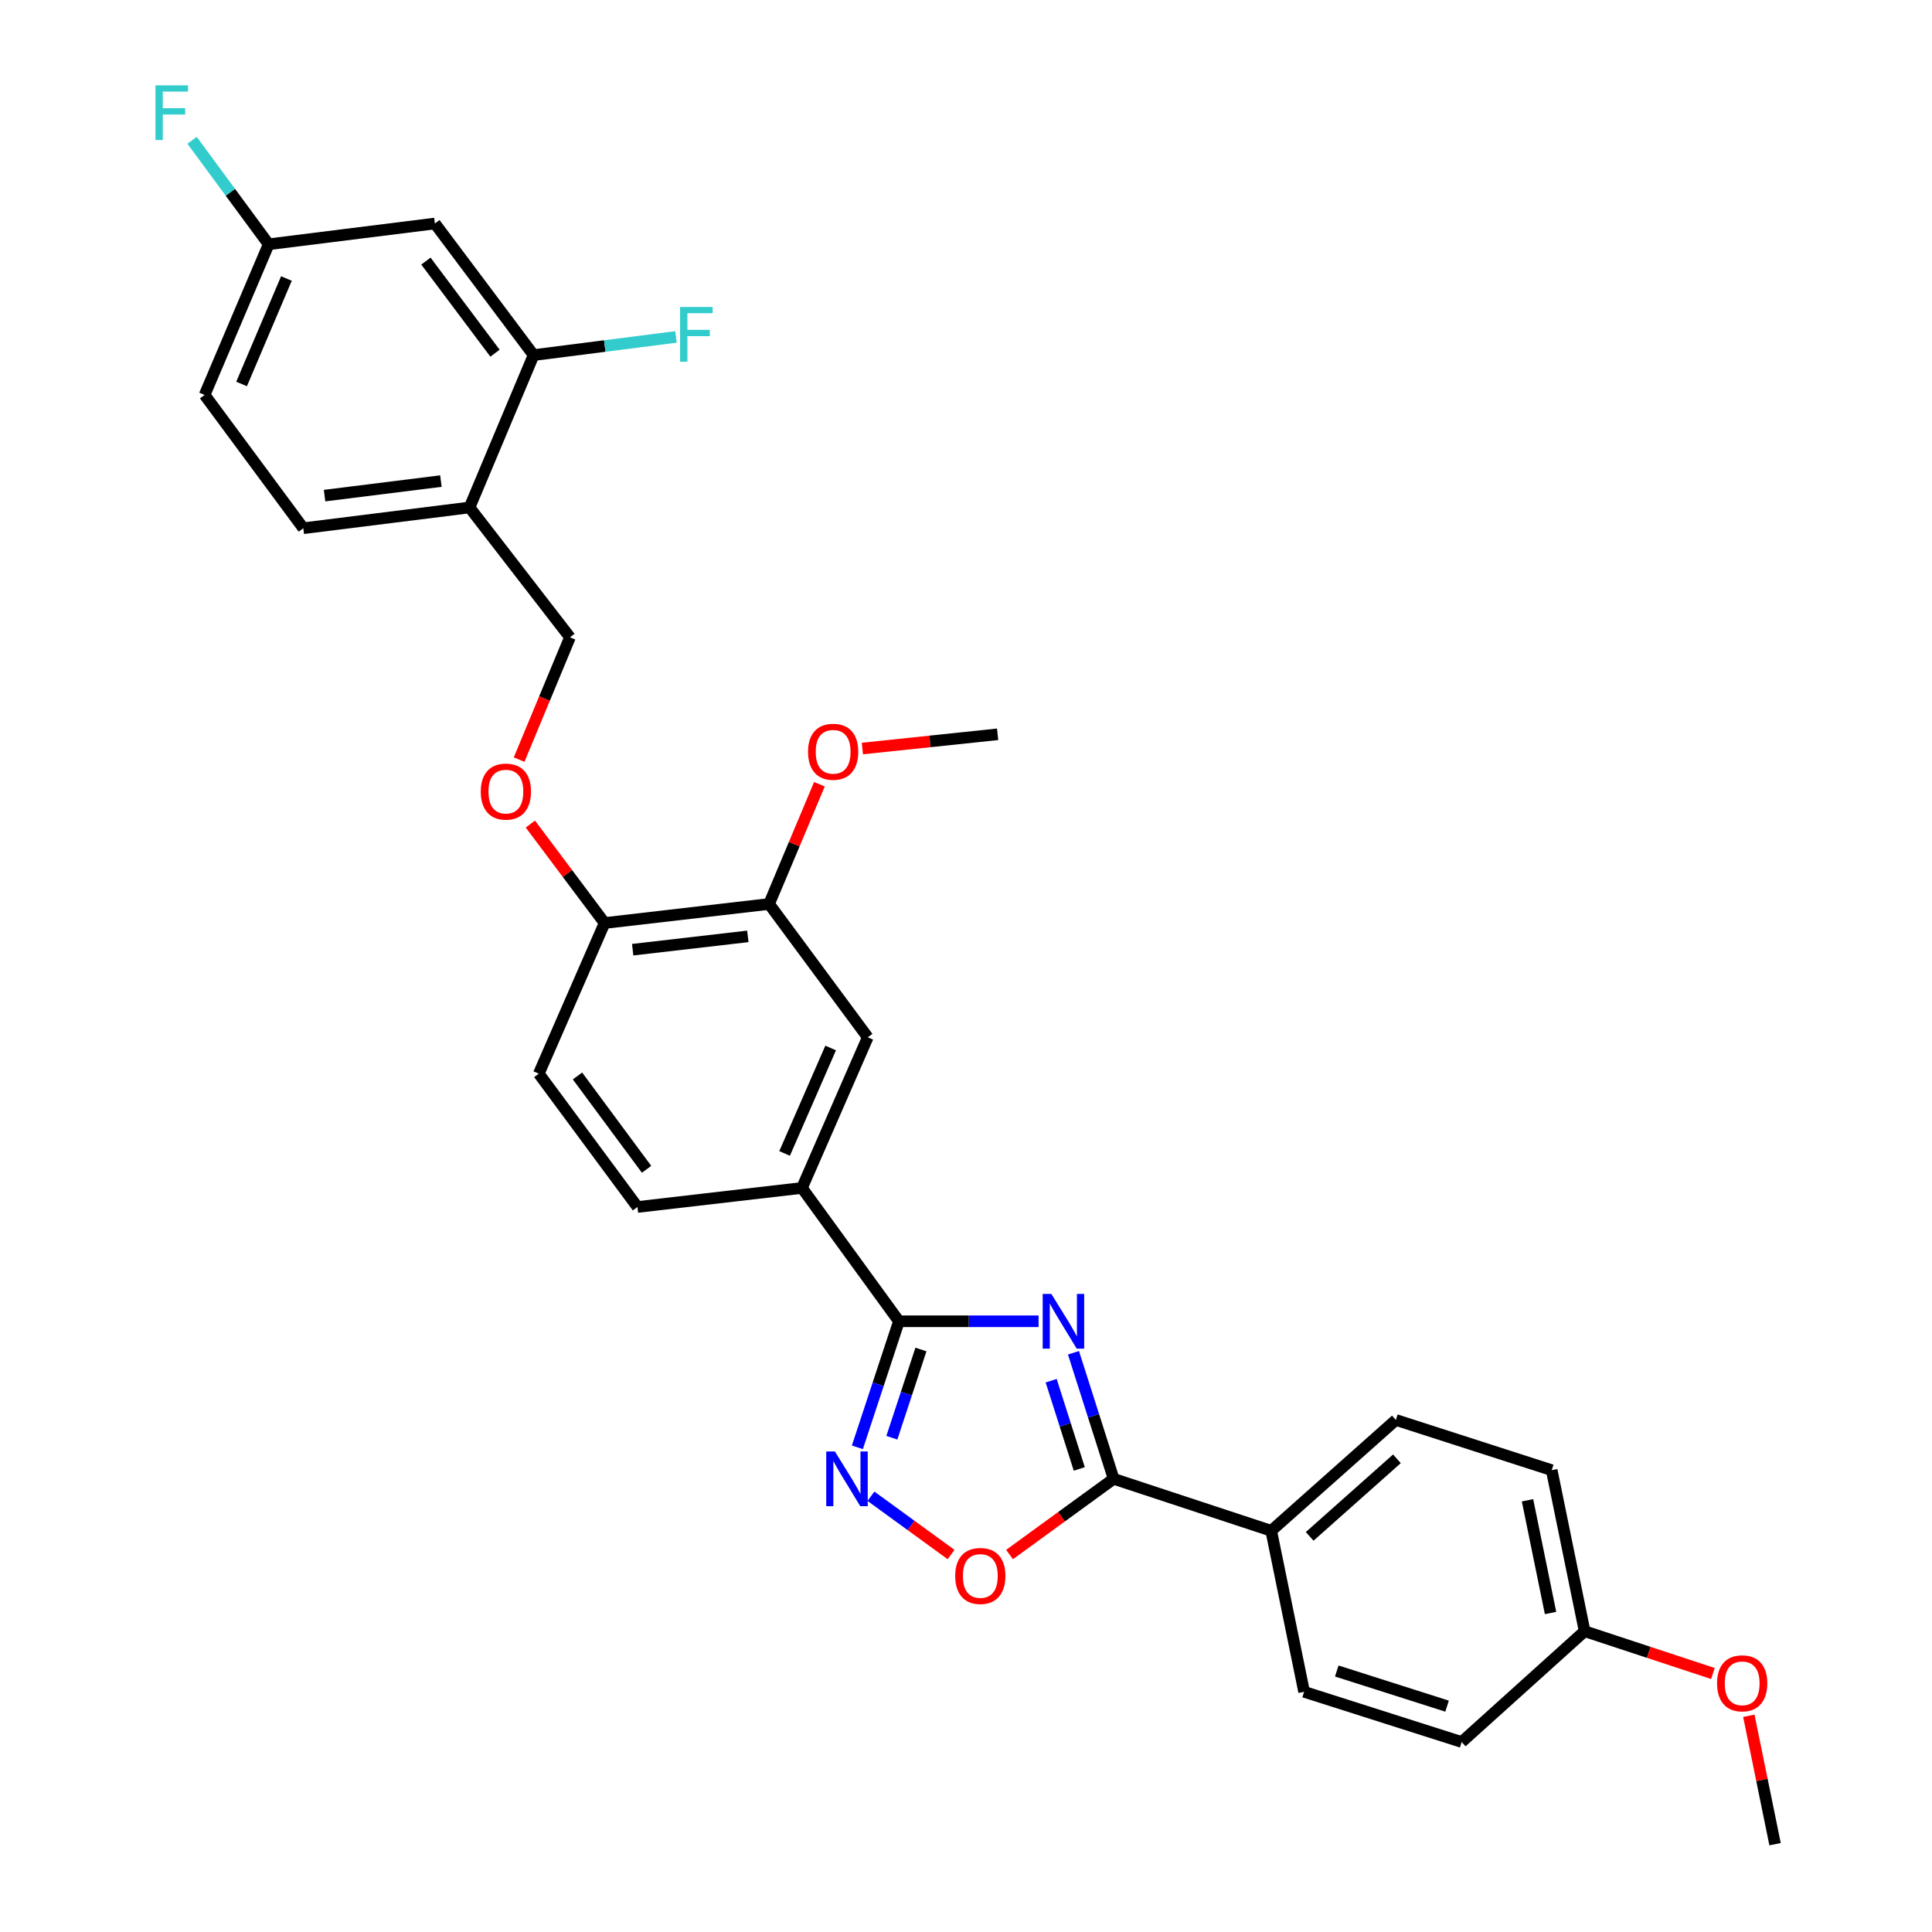 <?xml version='1.0' encoding='iso-8859-1'?>
<svg version='1.1' baseProfile='full'
              xmlns='http://www.w3.org/2000/svg'
                      xmlns:rdkit='http://www.rdkit.org/xml'
                      xmlns:xlink='http://www.w3.org/1999/xlink'
                  xml:space='preserve'
width='1000px' height='1000px' viewBox='0 0 1000 1000'>
<!-- END OF HEADER -->
<rect style='opacity:1.0;fill:#FFFFFF;stroke:none' width='1000' height='1000' x='0' y='0'> </rect>
<path class='bond-0' d='M 522.542,804.623 L 549.48,785.031' style='fill:none;fill-rule:evenodd;stroke:#FF0000;stroke-width:6px;stroke-linecap:butt;stroke-linejoin:miter;stroke-opacity:1' />
<path class='bond-0' d='M 549.48,785.031 L 576.418,765.439' style='fill:none;fill-rule:evenodd;stroke:#000000;stroke-width:6px;stroke-linecap:butt;stroke-linejoin:miter;stroke-opacity:1' />
<path class='bond-1' d='M 492.276,804.623 L 471.541,789.542' style='fill:none;fill-rule:evenodd;stroke:#FF0000;stroke-width:6px;stroke-linecap:butt;stroke-linejoin:miter;stroke-opacity:1' />
<path class='bond-1' d='M 471.541,789.542 L 450.805,774.462' style='fill:none;fill-rule:evenodd;stroke:#0000FF;stroke-width:6px;stroke-linecap:butt;stroke-linejoin:miter;stroke-opacity:1' />
<path class='bond-2' d='M 576.418,765.439 L 566.023,732.813' style='fill:none;fill-rule:evenodd;stroke:#000000;stroke-width:6px;stroke-linecap:butt;stroke-linejoin:miter;stroke-opacity:1' />
<path class='bond-2' d='M 566.023,732.813 L 555.627,700.187' style='fill:none;fill-rule:evenodd;stroke:#0000FF;stroke-width:6px;stroke-linecap:butt;stroke-linejoin:miter;stroke-opacity:1' />
<path class='bond-2' d='M 558.635,760.324 L 551.359,737.485' style='fill:none;fill-rule:evenodd;stroke:#000000;stroke-width:6px;stroke-linecap:butt;stroke-linejoin:miter;stroke-opacity:1' />
<path class='bond-2' d='M 551.359,737.485 L 544.082,714.647' style='fill:none;fill-rule:evenodd;stroke:#0000FF;stroke-width:6px;stroke-linecap:butt;stroke-linejoin:miter;stroke-opacity:1' />
<path class='bond-3' d='M 576.418,765.439 L 657.979,792.33' style='fill:none;fill-rule:evenodd;stroke:#000000;stroke-width:6px;stroke-linecap:butt;stroke-linejoin:miter;stroke-opacity:1' />
<path class='bond-4' d='M 537.565,683.887 L 501.428,683.887' style='fill:none;fill-rule:evenodd;stroke:#0000FF;stroke-width:6px;stroke-linecap:butt;stroke-linejoin:miter;stroke-opacity:1' />
<path class='bond-4' d='M 501.428,683.887 L 465.291,683.887' style='fill:none;fill-rule:evenodd;stroke:#000000;stroke-width:6px;stroke-linecap:butt;stroke-linejoin:miter;stroke-opacity:1' />
<path class='bond-5' d='M 465.291,683.887 L 454.534,716.51' style='fill:none;fill-rule:evenodd;stroke:#000000;stroke-width:6px;stroke-linecap:butt;stroke-linejoin:miter;stroke-opacity:1' />
<path class='bond-5' d='M 454.534,716.51 L 443.777,749.133' style='fill:none;fill-rule:evenodd;stroke:#0000FF;stroke-width:6px;stroke-linecap:butt;stroke-linejoin:miter;stroke-opacity:1' />
<path class='bond-5' d='M 476.68,698.493 L 469.15,721.329' style='fill:none;fill-rule:evenodd;stroke:#000000;stroke-width:6px;stroke-linecap:butt;stroke-linejoin:miter;stroke-opacity:1' />
<path class='bond-5' d='M 469.15,721.329 L 461.62,744.165' style='fill:none;fill-rule:evenodd;stroke:#0000FF;stroke-width:6px;stroke-linecap:butt;stroke-linejoin:miter;stroke-opacity:1' />
<path class='bond-6' d='M 465.291,683.887 L 415.101,614.878' style='fill:none;fill-rule:evenodd;stroke:#000000;stroke-width:6px;stroke-linecap:butt;stroke-linejoin:miter;stroke-opacity:1' />
<path class='bond-7' d='M 657.979,792.33 L 722.499,734.966' style='fill:none;fill-rule:evenodd;stroke:#000000;stroke-width:6px;stroke-linecap:butt;stroke-linejoin:miter;stroke-opacity:1' />
<path class='bond-7' d='M 677.883,795.227 L 723.047,755.073' style='fill:none;fill-rule:evenodd;stroke:#000000;stroke-width:6px;stroke-linecap:butt;stroke-linejoin:miter;stroke-opacity:1' />
<path class='bond-8' d='M 657.979,792.33 L 675.003,875.678' style='fill:none;fill-rule:evenodd;stroke:#000000;stroke-width:6px;stroke-linecap:butt;stroke-linejoin:miter;stroke-opacity:1' />
<path class='bond-9' d='M 722.499,734.966 L 803.162,760.959' style='fill:none;fill-rule:evenodd;stroke:#000000;stroke-width:6px;stroke-linecap:butt;stroke-linejoin:miter;stroke-opacity:1' />
<path class='bond-10' d='M 105.906,204.414 L 139.064,126.436' style='fill:none;fill-rule:evenodd;stroke:#000000;stroke-width:6px;stroke-linecap:butt;stroke-linejoin:miter;stroke-opacity:1' />
<path class='bond-10' d='M 125.043,198.74 L 148.254,144.155' style='fill:none;fill-rule:evenodd;stroke:#000000;stroke-width:6px;stroke-linecap:butt;stroke-linejoin:miter;stroke-opacity:1' />
<path class='bond-11' d='M 105.906,204.414 L 156.994,273.415' style='fill:none;fill-rule:evenodd;stroke:#000000;stroke-width:6px;stroke-linecap:butt;stroke-linejoin:miter;stroke-opacity:1' />
<path class='bond-12' d='M 274.513,426.535 L 293.723,452.146' style='fill:none;fill-rule:evenodd;stroke:#FF0000;stroke-width:6px;stroke-linecap:butt;stroke-linejoin:miter;stroke-opacity:1' />
<path class='bond-12' d='M 293.723,452.146 L 312.934,477.758' style='fill:none;fill-rule:evenodd;stroke:#000000;stroke-width:6px;stroke-linecap:butt;stroke-linejoin:miter;stroke-opacity:1' />
<path class='bond-13' d='M 268.698,393.167 L 281.855,361.524' style='fill:none;fill-rule:evenodd;stroke:#FF0000;stroke-width:6px;stroke-linecap:butt;stroke-linejoin:miter;stroke-opacity:1' />
<path class='bond-13' d='M 281.855,361.524 L 295.012,329.881' style='fill:none;fill-rule:evenodd;stroke:#000000;stroke-width:6px;stroke-linecap:butt;stroke-linejoin:miter;stroke-opacity:1' />
<path class='bond-14' d='M 139.064,126.436 L 225.105,115.688' style='fill:none;fill-rule:evenodd;stroke:#000000;stroke-width:6px;stroke-linecap:butt;stroke-linejoin:miter;stroke-opacity:1' />
<path class='bond-15' d='M 139.064,126.436 L 119.241,99.53' style='fill:none;fill-rule:evenodd;stroke:#000000;stroke-width:6px;stroke-linecap:butt;stroke-linejoin:miter;stroke-opacity:1' />
<path class='bond-15' d='M 119.241,99.53 L 99.418,72.624' style='fill:none;fill-rule:evenodd;stroke:#33CCCC;stroke-width:6px;stroke-linecap:butt;stroke-linejoin:miter;stroke-opacity:1' />
<path class='bond-16' d='M 278.878,555.727 L 329.957,624.736' style='fill:none;fill-rule:evenodd;stroke:#000000;stroke-width:6px;stroke-linecap:butt;stroke-linejoin:miter;stroke-opacity:1' />
<path class='bond-16' d='M 298.91,556.922 L 334.666,605.229' style='fill:none;fill-rule:evenodd;stroke:#000000;stroke-width:6px;stroke-linecap:butt;stroke-linejoin:miter;stroke-opacity:1' />
<path class='bond-17' d='M 278.878,555.727 L 312.934,477.758' style='fill:none;fill-rule:evenodd;stroke:#000000;stroke-width:6px;stroke-linecap:butt;stroke-linejoin:miter;stroke-opacity:1' />
<path class='bond-18' d='M 329.957,624.736 L 415.101,614.878' style='fill:none;fill-rule:evenodd;stroke:#000000;stroke-width:6px;stroke-linecap:butt;stroke-linejoin:miter;stroke-opacity:1' />
<path class='bond-19' d='M 415.101,614.878 L 449.156,536.908' style='fill:none;fill-rule:evenodd;stroke:#000000;stroke-width:6px;stroke-linecap:butt;stroke-linejoin:miter;stroke-opacity:1' />
<path class='bond-19' d='M 406.105,597.022 L 429.944,542.443' style='fill:none;fill-rule:evenodd;stroke:#000000;stroke-width:6px;stroke-linecap:butt;stroke-linejoin:miter;stroke-opacity:1' />
<path class='bond-20' d='M 449.156,536.908 L 398.077,467.899' style='fill:none;fill-rule:evenodd;stroke:#000000;stroke-width:6px;stroke-linecap:butt;stroke-linejoin:miter;stroke-opacity:1' />
<path class='bond-21' d='M 398.077,467.899 L 312.934,477.758' style='fill:none;fill-rule:evenodd;stroke:#000000;stroke-width:6px;stroke-linecap:butt;stroke-linejoin:miter;stroke-opacity:1' />
<path class='bond-21' d='M 387.076,484.666 L 327.475,491.567' style='fill:none;fill-rule:evenodd;stroke:#000000;stroke-width:6px;stroke-linecap:butt;stroke-linejoin:miter;stroke-opacity:1' />
<path class='bond-22' d='M 398.077,467.899 L 411.104,436.915' style='fill:none;fill-rule:evenodd;stroke:#000000;stroke-width:6px;stroke-linecap:butt;stroke-linejoin:miter;stroke-opacity:1' />
<path class='bond-22' d='M 411.104,436.915 L 424.13,405.93' style='fill:none;fill-rule:evenodd;stroke:#FF0000;stroke-width:6px;stroke-linecap:butt;stroke-linejoin:miter;stroke-opacity:1' />
<path class='bond-23' d='M 446.375,387.438 L 481.372,383.754' style='fill:none;fill-rule:evenodd;stroke:#FF0000;stroke-width:6px;stroke-linecap:butt;stroke-linejoin:miter;stroke-opacity:1' />
<path class='bond-23' d='M 481.372,383.754 L 516.37,380.071' style='fill:none;fill-rule:evenodd;stroke:#000000;stroke-width:6px;stroke-linecap:butt;stroke-linejoin:miter;stroke-opacity:1' />
<path class='bond-24' d='M 156.994,273.415 L 243.027,262.667' style='fill:none;fill-rule:evenodd;stroke:#000000;stroke-width:6px;stroke-linecap:butt;stroke-linejoin:miter;stroke-opacity:1' />
<path class='bond-24' d='M 167.991,256.531 L 228.214,249.008' style='fill:none;fill-rule:evenodd;stroke:#000000;stroke-width:6px;stroke-linecap:butt;stroke-linejoin:miter;stroke-opacity:1' />
<path class='bond-25' d='M 225.105,115.688 L 276.185,183.8' style='fill:none;fill-rule:evenodd;stroke:#000000;stroke-width:6px;stroke-linecap:butt;stroke-linejoin:miter;stroke-opacity:1' />
<path class='bond-25' d='M 220.454,135.139 L 256.21,182.817' style='fill:none;fill-rule:evenodd;stroke:#000000;stroke-width:6px;stroke-linecap:butt;stroke-linejoin:miter;stroke-opacity:1' />
<path class='bond-26' d='M 243.027,262.667 L 276.185,183.8' style='fill:none;fill-rule:evenodd;stroke:#000000;stroke-width:6px;stroke-linecap:butt;stroke-linejoin:miter;stroke-opacity:1' />
<path class='bond-27' d='M 243.027,262.667 L 295.012,329.881' style='fill:none;fill-rule:evenodd;stroke:#000000;stroke-width:6px;stroke-linecap:butt;stroke-linejoin:miter;stroke-opacity:1' />
<path class='bond-28' d='M 276.185,183.8 L 313.036,179.095' style='fill:none;fill-rule:evenodd;stroke:#000000;stroke-width:6px;stroke-linecap:butt;stroke-linejoin:miter;stroke-opacity:1' />
<path class='bond-28' d='M 313.036,179.095 L 349.887,174.39' style='fill:none;fill-rule:evenodd;stroke:#33CCCC;stroke-width:6px;stroke-linecap:butt;stroke-linejoin:miter;stroke-opacity:1' />
<path class='bond-29' d='M 675.003,875.678 L 756.564,901.662' style='fill:none;fill-rule:evenodd;stroke:#000000;stroke-width:6px;stroke-linecap:butt;stroke-linejoin:miter;stroke-opacity:1' />
<path class='bond-29' d='M 691.909,864.911 L 749.001,883.1' style='fill:none;fill-rule:evenodd;stroke:#000000;stroke-width:6px;stroke-linecap:butt;stroke-linejoin:miter;stroke-opacity:1' />
<path class='bond-30' d='M 820.195,844.307 L 756.564,901.662' style='fill:none;fill-rule:evenodd;stroke:#000000;stroke-width:6px;stroke-linecap:butt;stroke-linejoin:miter;stroke-opacity:1' />
<path class='bond-31' d='M 820.195,844.307 L 853.397,855.255' style='fill:none;fill-rule:evenodd;stroke:#000000;stroke-width:6px;stroke-linecap:butt;stroke-linejoin:miter;stroke-opacity:1' />
<path class='bond-31' d='M 853.397,855.255 L 886.6,866.203' style='fill:none;fill-rule:evenodd;stroke:#FF0000;stroke-width:6px;stroke-linecap:butt;stroke-linejoin:miter;stroke-opacity:1' />
<path class='bond-32' d='M 820.195,844.307 L 803.162,760.959' style='fill:none;fill-rule:evenodd;stroke:#000000;stroke-width:6px;stroke-linecap:butt;stroke-linejoin:miter;stroke-opacity:1' />
<path class='bond-32' d='M 802.561,834.886 L 790.638,776.543' style='fill:none;fill-rule:evenodd;stroke:#000000;stroke-width:6px;stroke-linecap:butt;stroke-linejoin:miter;stroke-opacity:1' />
<path class='bond-33' d='M 905.196,888.084 L 911.983,921.315' style='fill:none;fill-rule:evenodd;stroke:#FF0000;stroke-width:6px;stroke-linecap:butt;stroke-linejoin:miter;stroke-opacity:1' />
<path class='bond-33' d='M 911.983,921.315 L 918.77,954.545' style='fill:none;fill-rule:evenodd;stroke:#000000;stroke-width:6px;stroke-linecap:butt;stroke-linejoin:miter;stroke-opacity:1' />
<path  class='atom-0' d='M 494.409 815.709
Q 494.409 808.909, 497.769 805.109
Q 501.129 801.309, 507.409 801.309
Q 513.689 801.309, 517.049 805.109
Q 520.409 808.909, 520.409 815.709
Q 520.409 822.589, 517.009 826.509
Q 513.609 830.389, 507.409 830.389
Q 501.169 830.389, 497.769 826.509
Q 494.409 822.629, 494.409 815.709
M 507.409 827.189
Q 511.729 827.189, 514.049 824.309
Q 516.409 821.389, 516.409 815.709
Q 516.409 810.149, 514.049 807.349
Q 511.729 804.509, 507.409 804.509
Q 503.089 804.509, 500.729 807.309
Q 498.409 810.109, 498.409 815.709
Q 498.409 821.429, 500.729 824.309
Q 503.089 827.189, 507.409 827.189
' fill='#FF0000'/>
<path  class='atom-2' d='M 544.174 669.727
L 553.454 684.727
Q 554.374 686.207, 555.854 688.887
Q 557.334 691.567, 557.414 691.727
L 557.414 669.727
L 561.174 669.727
L 561.174 698.047
L 557.294 698.047
L 547.334 681.647
Q 546.174 679.727, 544.934 677.527
Q 543.734 675.327, 543.374 674.647
L 543.374 698.047
L 539.694 698.047
L 539.694 669.727
L 544.174 669.727
' fill='#0000FF'/>
<path  class='atom-4' d='M 432.14 751.279
L 441.42 766.279
Q 442.34 767.759, 443.82 770.439
Q 445.3 773.119, 445.38 773.279
L 445.38 751.279
L 449.14 751.279
L 449.14 779.599
L 445.26 779.599
L 435.3 763.199
Q 434.14 761.279, 432.9 759.079
Q 431.7 756.879, 431.34 756.199
L 431.34 779.599
L 427.66 779.599
L 427.66 751.279
L 432.14 751.279
' fill='#0000FF'/>
<path  class='atom-8' d='M 248.846 409.726
Q 248.846 402.926, 252.206 399.126
Q 255.566 395.326, 261.846 395.326
Q 268.126 395.326, 271.486 399.126
Q 274.846 402.926, 274.846 409.726
Q 274.846 416.606, 271.446 420.526
Q 268.046 424.406, 261.846 424.406
Q 255.606 424.406, 252.206 420.526
Q 248.846 416.646, 248.846 409.726
M 261.846 421.206
Q 266.166 421.206, 268.486 418.326
Q 270.846 415.406, 270.846 409.726
Q 270.846 404.166, 268.486 401.366
Q 266.166 398.526, 261.846 398.526
Q 257.526 398.526, 255.166 401.326
Q 252.846 404.126, 252.846 409.726
Q 252.846 415.446, 255.166 418.326
Q 257.526 421.206, 261.846 421.206
' fill='#FF0000'/>
<path  class='atom-16' d='M 418.235 389.112
Q 418.235 382.312, 421.595 378.512
Q 424.955 374.712, 431.235 374.712
Q 437.515 374.712, 440.875 378.512
Q 444.235 382.312, 444.235 389.112
Q 444.235 395.992, 440.835 399.912
Q 437.435 403.792, 431.235 403.792
Q 424.995 403.792, 421.595 399.912
Q 418.235 396.032, 418.235 389.112
M 431.235 400.592
Q 435.555 400.592, 437.875 397.712
Q 440.235 394.792, 440.235 389.112
Q 440.235 383.552, 437.875 380.752
Q 435.555 377.912, 431.235 377.912
Q 426.915 377.912, 424.555 380.712
Q 422.235 383.512, 422.235 389.112
Q 422.235 394.832, 424.555 397.712
Q 426.915 400.592, 431.235 400.592
' fill='#FF0000'/>
<path  class='atom-21' d='M 80.463 44.165
L 97.303 44.165
L 97.303 47.405
L 84.263 47.405
L 84.263 56.005
L 95.863 56.005
L 95.863 59.285
L 84.263 59.285
L 84.263 72.485
L 80.463 72.485
L 80.463 44.165
' fill='#33CCCC'/>
<path  class='atom-24' d='M 352.01 158.884
L 368.85 158.884
L 368.85 162.124
L 355.81 162.124
L 355.81 170.724
L 367.41 170.724
L 367.41 174.004
L 355.81 174.004
L 355.81 187.204
L 352.01 187.204
L 352.01 158.884
' fill='#33CCCC'/>
<path  class='atom-29' d='M 888.747 871.278
Q 888.747 864.478, 892.107 860.678
Q 895.467 856.878, 901.747 856.878
Q 908.027 856.878, 911.387 860.678
Q 914.747 864.478, 914.747 871.278
Q 914.747 878.158, 911.347 882.078
Q 907.947 885.958, 901.747 885.958
Q 895.507 885.958, 892.107 882.078
Q 888.747 878.198, 888.747 871.278
M 901.747 882.758
Q 906.067 882.758, 908.387 879.878
Q 910.747 876.958, 910.747 871.278
Q 910.747 865.718, 908.387 862.918
Q 906.067 860.078, 901.747 860.078
Q 897.427 860.078, 895.067 862.878
Q 892.747 865.678, 892.747 871.278
Q 892.747 876.998, 895.067 879.878
Q 897.427 882.758, 901.747 882.758
' fill='#FF0000'/>
</svg>
